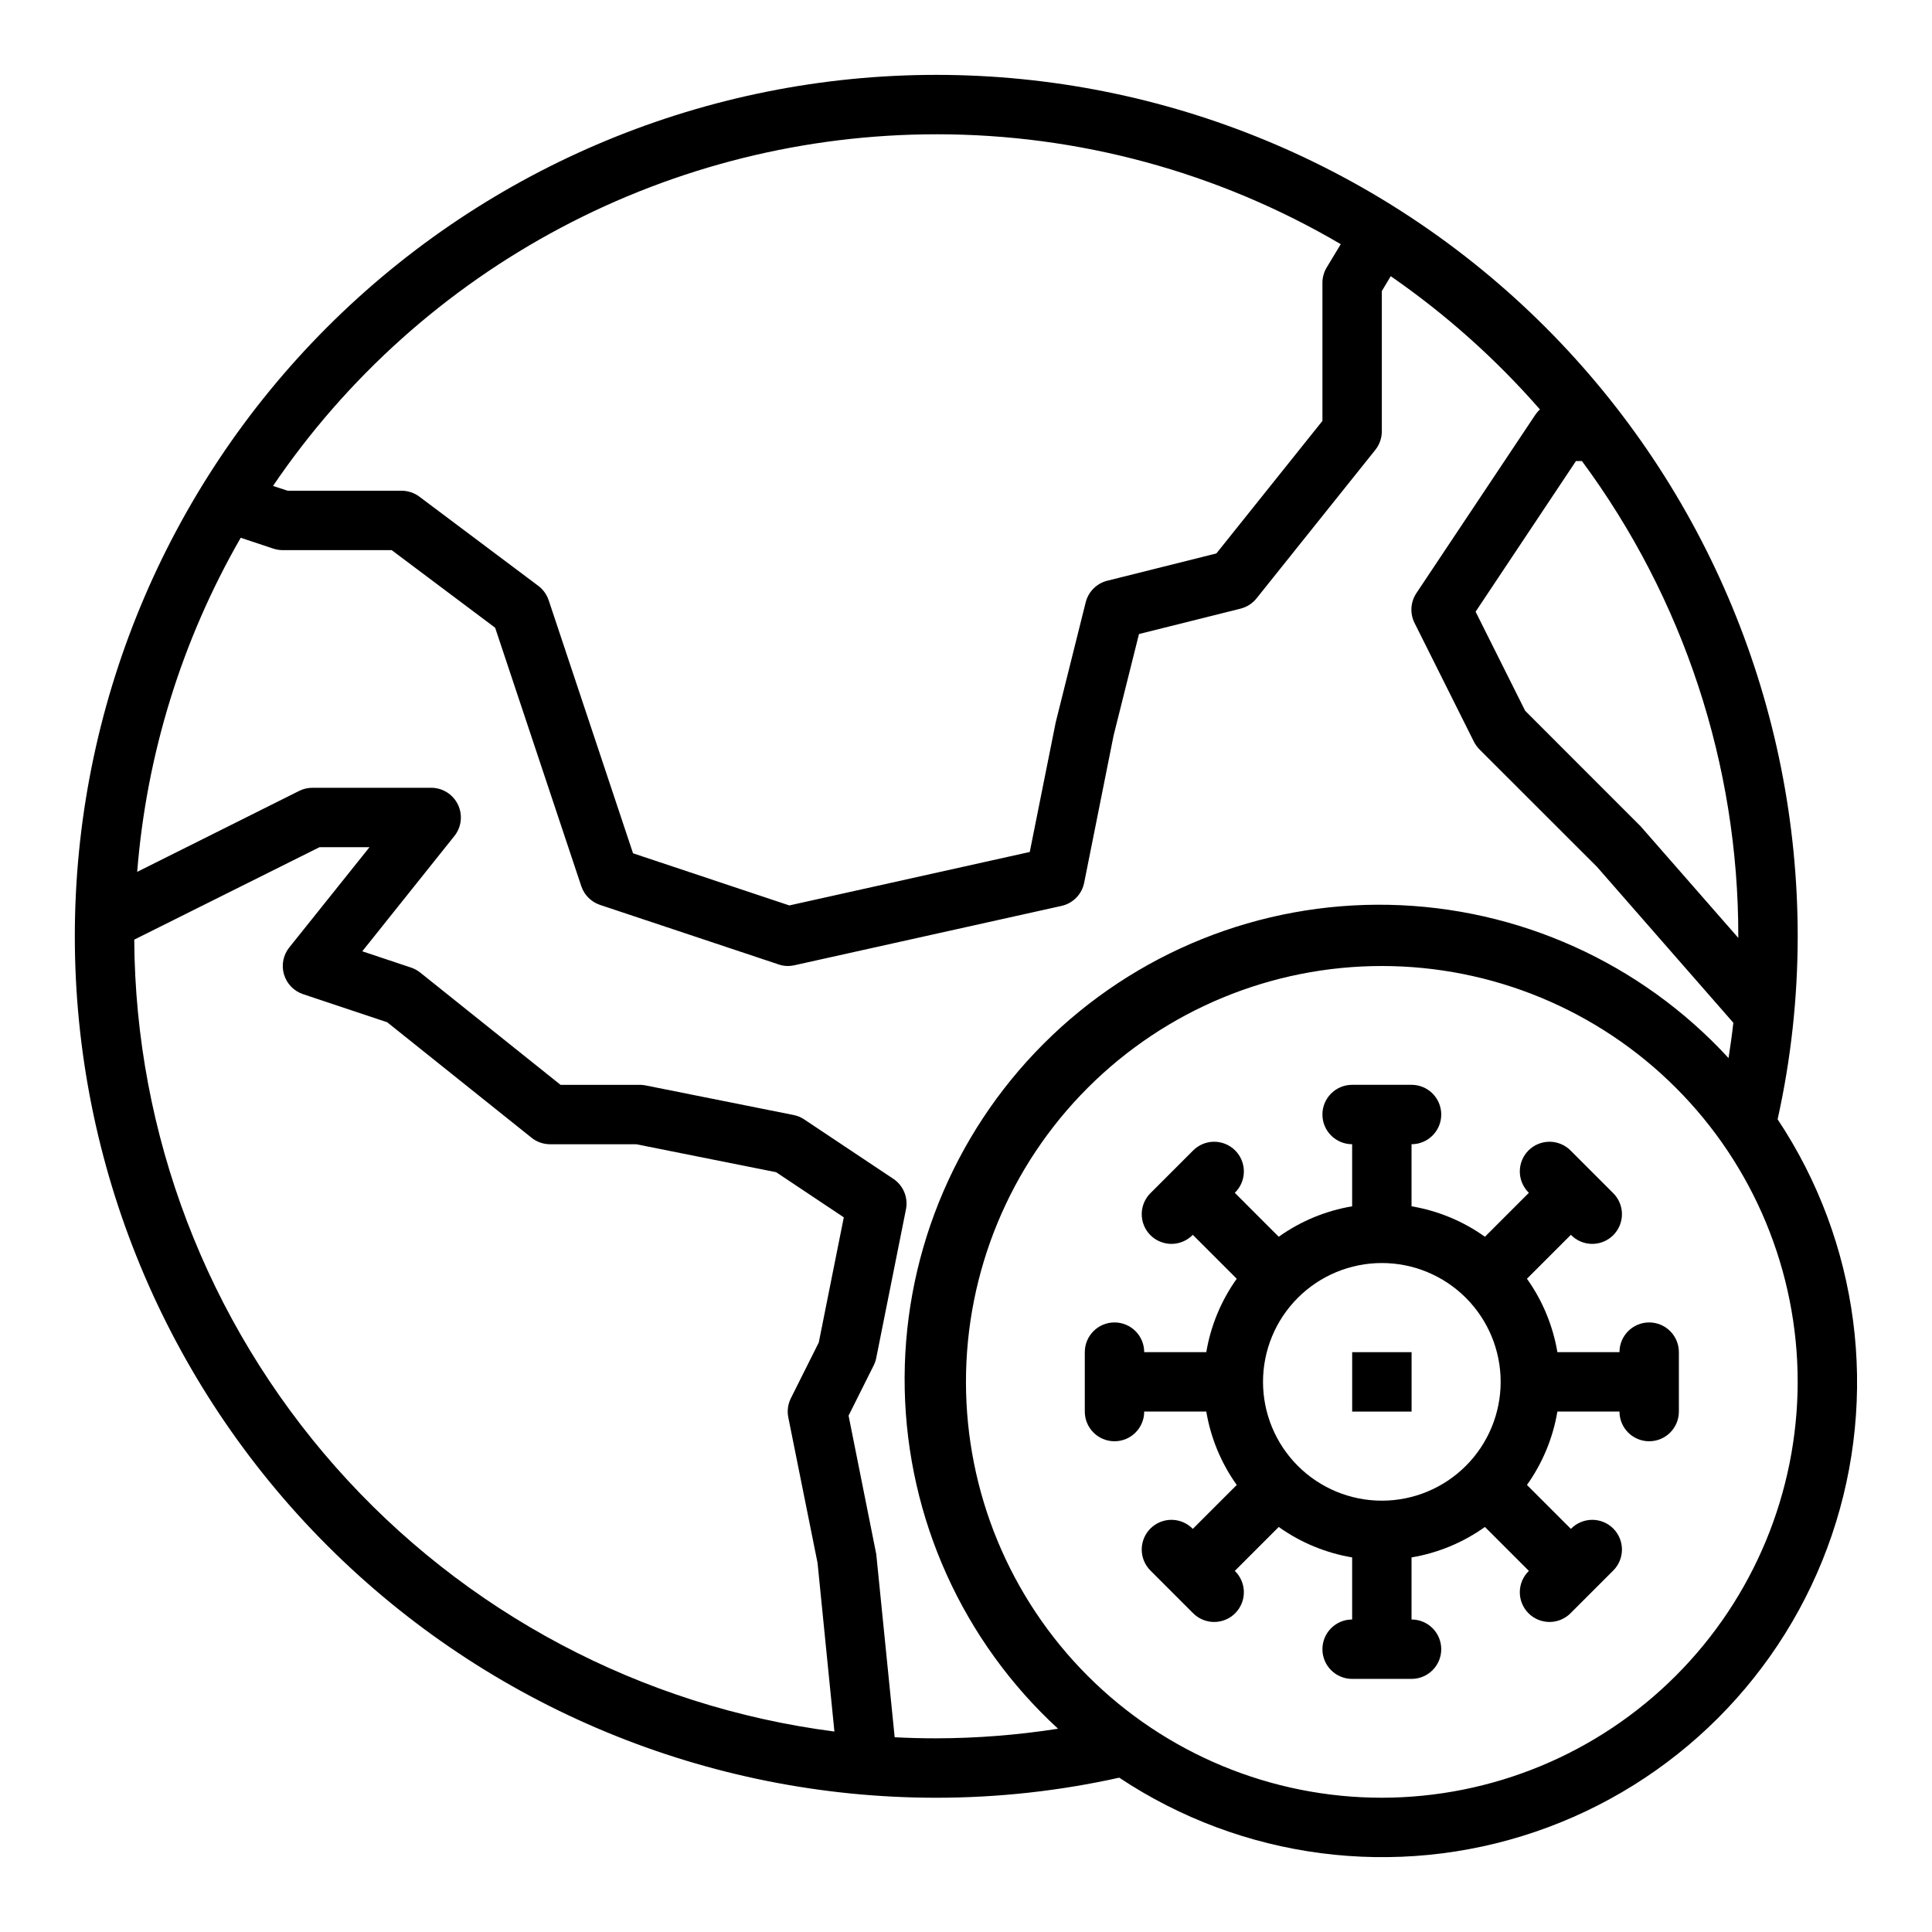 <?xml version="1.0" encoding="UTF-8"?>
<!-- Uploaded to: SVG Repo, www.svgrepo.com, Generator: SVG Repo Mixer Tools -->
<svg fill="#000000" width="800px" height="800px" version="1.1" viewBox="144 144 512 512" xmlns="http://www.w3.org/2000/svg">
 <g>
  <path d="m581.05 494.46c-4.348 0-7.871 3.527-7.871 7.875h-16.453c-1.184-7.012-3.941-13.664-8.07-19.453l11.645-11.645v0.004c1.465 1.516 3.481 2.383 5.594 2.402 2.109 0.016 4.141-0.812 5.633-2.305 1.496-1.496 2.324-3.523 2.309-5.637-0.02-2.113-0.887-4.125-2.406-5.594l-11.133-11.133h0.004c-1.469-1.516-3.484-2.383-5.594-2.402-2.113-0.016-4.141 0.812-5.637 2.305-1.492 1.496-2.32 3.523-2.305 5.637 0.02 2.109 0.887 4.125 2.402 5.594l-11.645 11.645h0.004c-5.789-4.129-12.441-6.891-19.453-8.07v-16.453c4.348 0 7.871-3.523 7.871-7.871s-3.523-7.871-7.871-7.871h-15.742c-4.348 0-7.875 3.523-7.875 7.871s3.527 7.871 7.875 7.871v16.453c-7.012 1.18-13.664 3.941-19.453 8.07l-11.641-11.645c1.516-1.469 2.383-3.484 2.402-5.594 0.016-2.113-0.812-4.141-2.305-5.637-1.496-1.492-3.523-2.32-5.637-2.305-2.113 0.02-4.125 0.887-5.594 2.402l-11.133 11.133c-1.516 1.469-2.383 3.481-2.402 5.594-0.016 2.113 0.812 4.141 2.305 5.637 1.496 1.492 3.523 2.32 5.637 2.305 2.109-0.02 4.125-0.887 5.594-2.402l11.645 11.645v-0.004c-4.129 5.789-6.891 12.441-8.07 19.453h-16.453c0-4.348-3.523-7.875-7.871-7.875s-7.871 3.527-7.871 7.875v15.742c0 4.348 3.523 7.871 7.871 7.871s7.871-3.523 7.871-7.871h16.453c1.18 7.012 3.941 13.664 8.07 19.453l-11.645 11.641c-1.469-1.516-3.484-2.383-5.594-2.402-2.113-0.016-4.141 0.812-5.637 2.305-1.492 1.496-2.32 3.523-2.305 5.637 0.02 2.109 0.887 4.125 2.402 5.594l11.133 11.133v-0.004c1.469 1.52 3.481 2.387 5.594 2.406 2.113 0.016 4.141-0.812 5.637-2.309 1.492-1.492 2.32-3.523 2.305-5.633-0.02-2.113-0.887-4.129-2.402-5.594l11.645-11.645h-0.004c5.789 4.129 12.441 6.887 19.453 8.07v16.453c-4.348 0-7.875 3.523-7.875 7.871 0 4.348 3.527 7.871 7.875 7.871h15.742c4.348 0 7.871-3.523 7.871-7.871 0-4.348-3.523-7.871-7.871-7.871v-16.453c7.012-1.184 13.664-3.941 19.453-8.07l11.645 11.645h-0.004c-1.516 1.465-2.383 3.481-2.402 5.594-0.016 2.109 0.812 4.141 2.305 5.633 1.496 1.496 3.523 2.324 5.637 2.309 2.109-0.02 4.125-0.887 5.594-2.406l11.133-11.133-0.004 0.004c1.52-1.469 2.387-3.484 2.406-5.594 0.016-2.113-0.812-4.141-2.309-5.637-1.492-1.492-3.523-2.32-5.633-2.305-2.113 0.02-4.129 0.887-5.594 2.402l-11.645-11.645v0.004c4.129-5.789 6.887-12.441 8.07-19.453h16.453c0 4.348 3.523 7.871 7.871 7.871 4.348 0 7.871-3.523 7.871-7.871v-15.742c0-2.09-0.828-4.09-2.305-5.566-1.477-1.477-3.477-2.309-5.566-2.309zm-70.848 47.23v0.004c-8.352 0-16.359-3.316-22.266-9.223s-9.223-13.914-9.223-22.266c0-8.352 3.316-16.359 9.223-22.266s13.914-9.223 22.266-9.223c8.352 0 16.359 3.316 22.266 9.223s9.223 13.914 9.223 22.266c0 8.352-3.316 16.359-9.223 22.266s-13.914 9.223-22.266 9.223z"/>
  <path d="m615.09 440.62c3.531-15.922 5.316-32.18 5.32-48.492 0-60.543-24.051-118.61-66.863-161.42s-100.88-66.867-161.43-66.867c-60.543 0-118.61 24.055-161.42 66.867s-66.867 100.88-66.867 161.42c0 60.547 24.055 118.61 66.867 161.43s100.88 66.863 161.42 66.863c16.312 0 32.57-1.785 48.492-5.32 32.523 21.633 73.25 26.938 110.23 14.355 36.98-12.582 66.02-41.621 78.602-78.602 12.582-36.98 7.277-77.707-14.355-110.23zm-10.422-48.066-25.906-29.605-30.582-30.59-13.129-26.254 26.598-39.926h1.574c26.965 36.449 41.496 80.609 41.445 125.95v0.426zm-212.55-212.97c37.691-0.031 74.703 10.027 107.2 29.125l-3.723 6.164c-0.742 1.23-1.137 2.637-1.137 4.07v36.598l-28.102 35.125-28.914 7.234c-2.82 0.707-5.019 2.91-5.723 5.731l-7.949 31.82-6.871 34.328-63.715 14.168-41.422-13.816-22.371-67.109-0.004 0.004c-0.512-1.512-1.473-2.832-2.75-3.785l-31.488-23.617c-1.363-1.023-3.019-1.574-4.723-1.574h-30.211l-3.856-1.273-0.004-0.004c19.469-28.695 45.664-52.191 76.305-68.434 30.637-16.246 64.785-24.742 99.461-24.754zm-212.54 213.43 49.09-24.496h13.25l-21.254 26.566h-0.004c-1.605 2.012-2.129 4.68-1.398 7.148 0.73 2.465 2.621 4.422 5.062 5.234l22.285 7.438 38.258 30.605v0.004c1.395 1.117 3.133 1.723 4.918 1.723h22.828l37.07 7.406 17.934 11.965-6.629 33.156-7.406 14.801c-0.781 1.566-1.016 3.348-0.672 5.062l7.754 38.574 4.465 44.672c-51.09-6.598-98.051-31.504-132.17-70.094-34.125-38.594-53.09-88.254-53.379-139.77zm212.54 211.66c-3.672 0-7.348-0.094-11.02-0.285l-4.879-48.523-7.336-36.707 6.668-13.336h-0.004c0.312-0.625 0.535-1.289 0.672-1.973l7.871-39.359v-0.004c0.625-3.125-0.695-6.32-3.348-8.09l-23.617-15.742 0.004-0.004c-0.859-0.566-1.816-0.965-2.828-1.164l-39.359-7.871c-0.508-0.094-1.027-0.137-1.543-0.125h-20.852l-37.203-29.766c-0.73-0.578-1.551-1.023-2.434-1.316l-12.902-4.305 24.402-30.543c1.891-2.359 2.262-5.59 0.957-8.316-1.305-2.727-4.051-4.465-7.074-4.477h-31.488c-1.219 0-2.426 0.281-3.516 0.828l-42.93 21.457c2.469-31.18 11.836-61.422 27.43-88.535l8.66 2.875h-0.004c0.805 0.262 1.645 0.398 2.488 0.398h28.867l27.418 20.562 22.828 68.488c0.785 2.348 2.633 4.191 4.984 4.973l47.23 15.742v0.004c0.805 0.281 1.648 0.43 2.496 0.441 0.574-0.004 1.148-0.062 1.707-0.184l70.848-15.742h0.004c3.043-0.68 5.398-3.09 6.004-6.148l7.793-38.996 6.731-26.906 26.906-6.723v-0.004c1.672-0.418 3.16-1.371 4.238-2.715l31.488-39.359c1.117-1.398 1.723-3.133 1.723-4.922v-37.172l2.363-3.938v0.004c14.59 10.086 27.871 21.949 39.539 35.312-0.48 0.43-0.902 0.922-1.258 1.457l-31.488 47.23c-1.562 2.348-1.754 5.352-0.496 7.875l15.742 31.488c0.383 0.754 0.883 1.445 1.48 2.047l31.125 31.102 36.148 41.336c-0.348 3.148-0.789 6.25-1.273 9.352-23.199-25.227-55.688-39.895-89.953-40.609-34.266-0.711-67.336 12.586-91.566 36.824-24.234 24.238-37.523 57.312-36.801 91.578 0.727 34.262 15.398 66.75 40.633 89.941-10.68 1.672-21.469 2.523-32.277 2.543zm118.08 15.742c-29.23 0-57.262-11.609-77.93-32.277-20.668-20.668-32.277-48.699-32.277-77.93s11.609-57.262 32.277-77.93c20.668-20.668 48.699-32.277 77.93-32.277s57.262 11.609 77.93 32.277c20.668 20.668 32.277 48.699 32.277 77.93-0.031 29.219-11.652 57.234-32.312 77.895-20.66 20.66-48.676 32.281-77.895 32.312z"/>
  <path d="m502.34 502.34h15.742v15.742h-15.742z"/>
 </g>
</svg>
